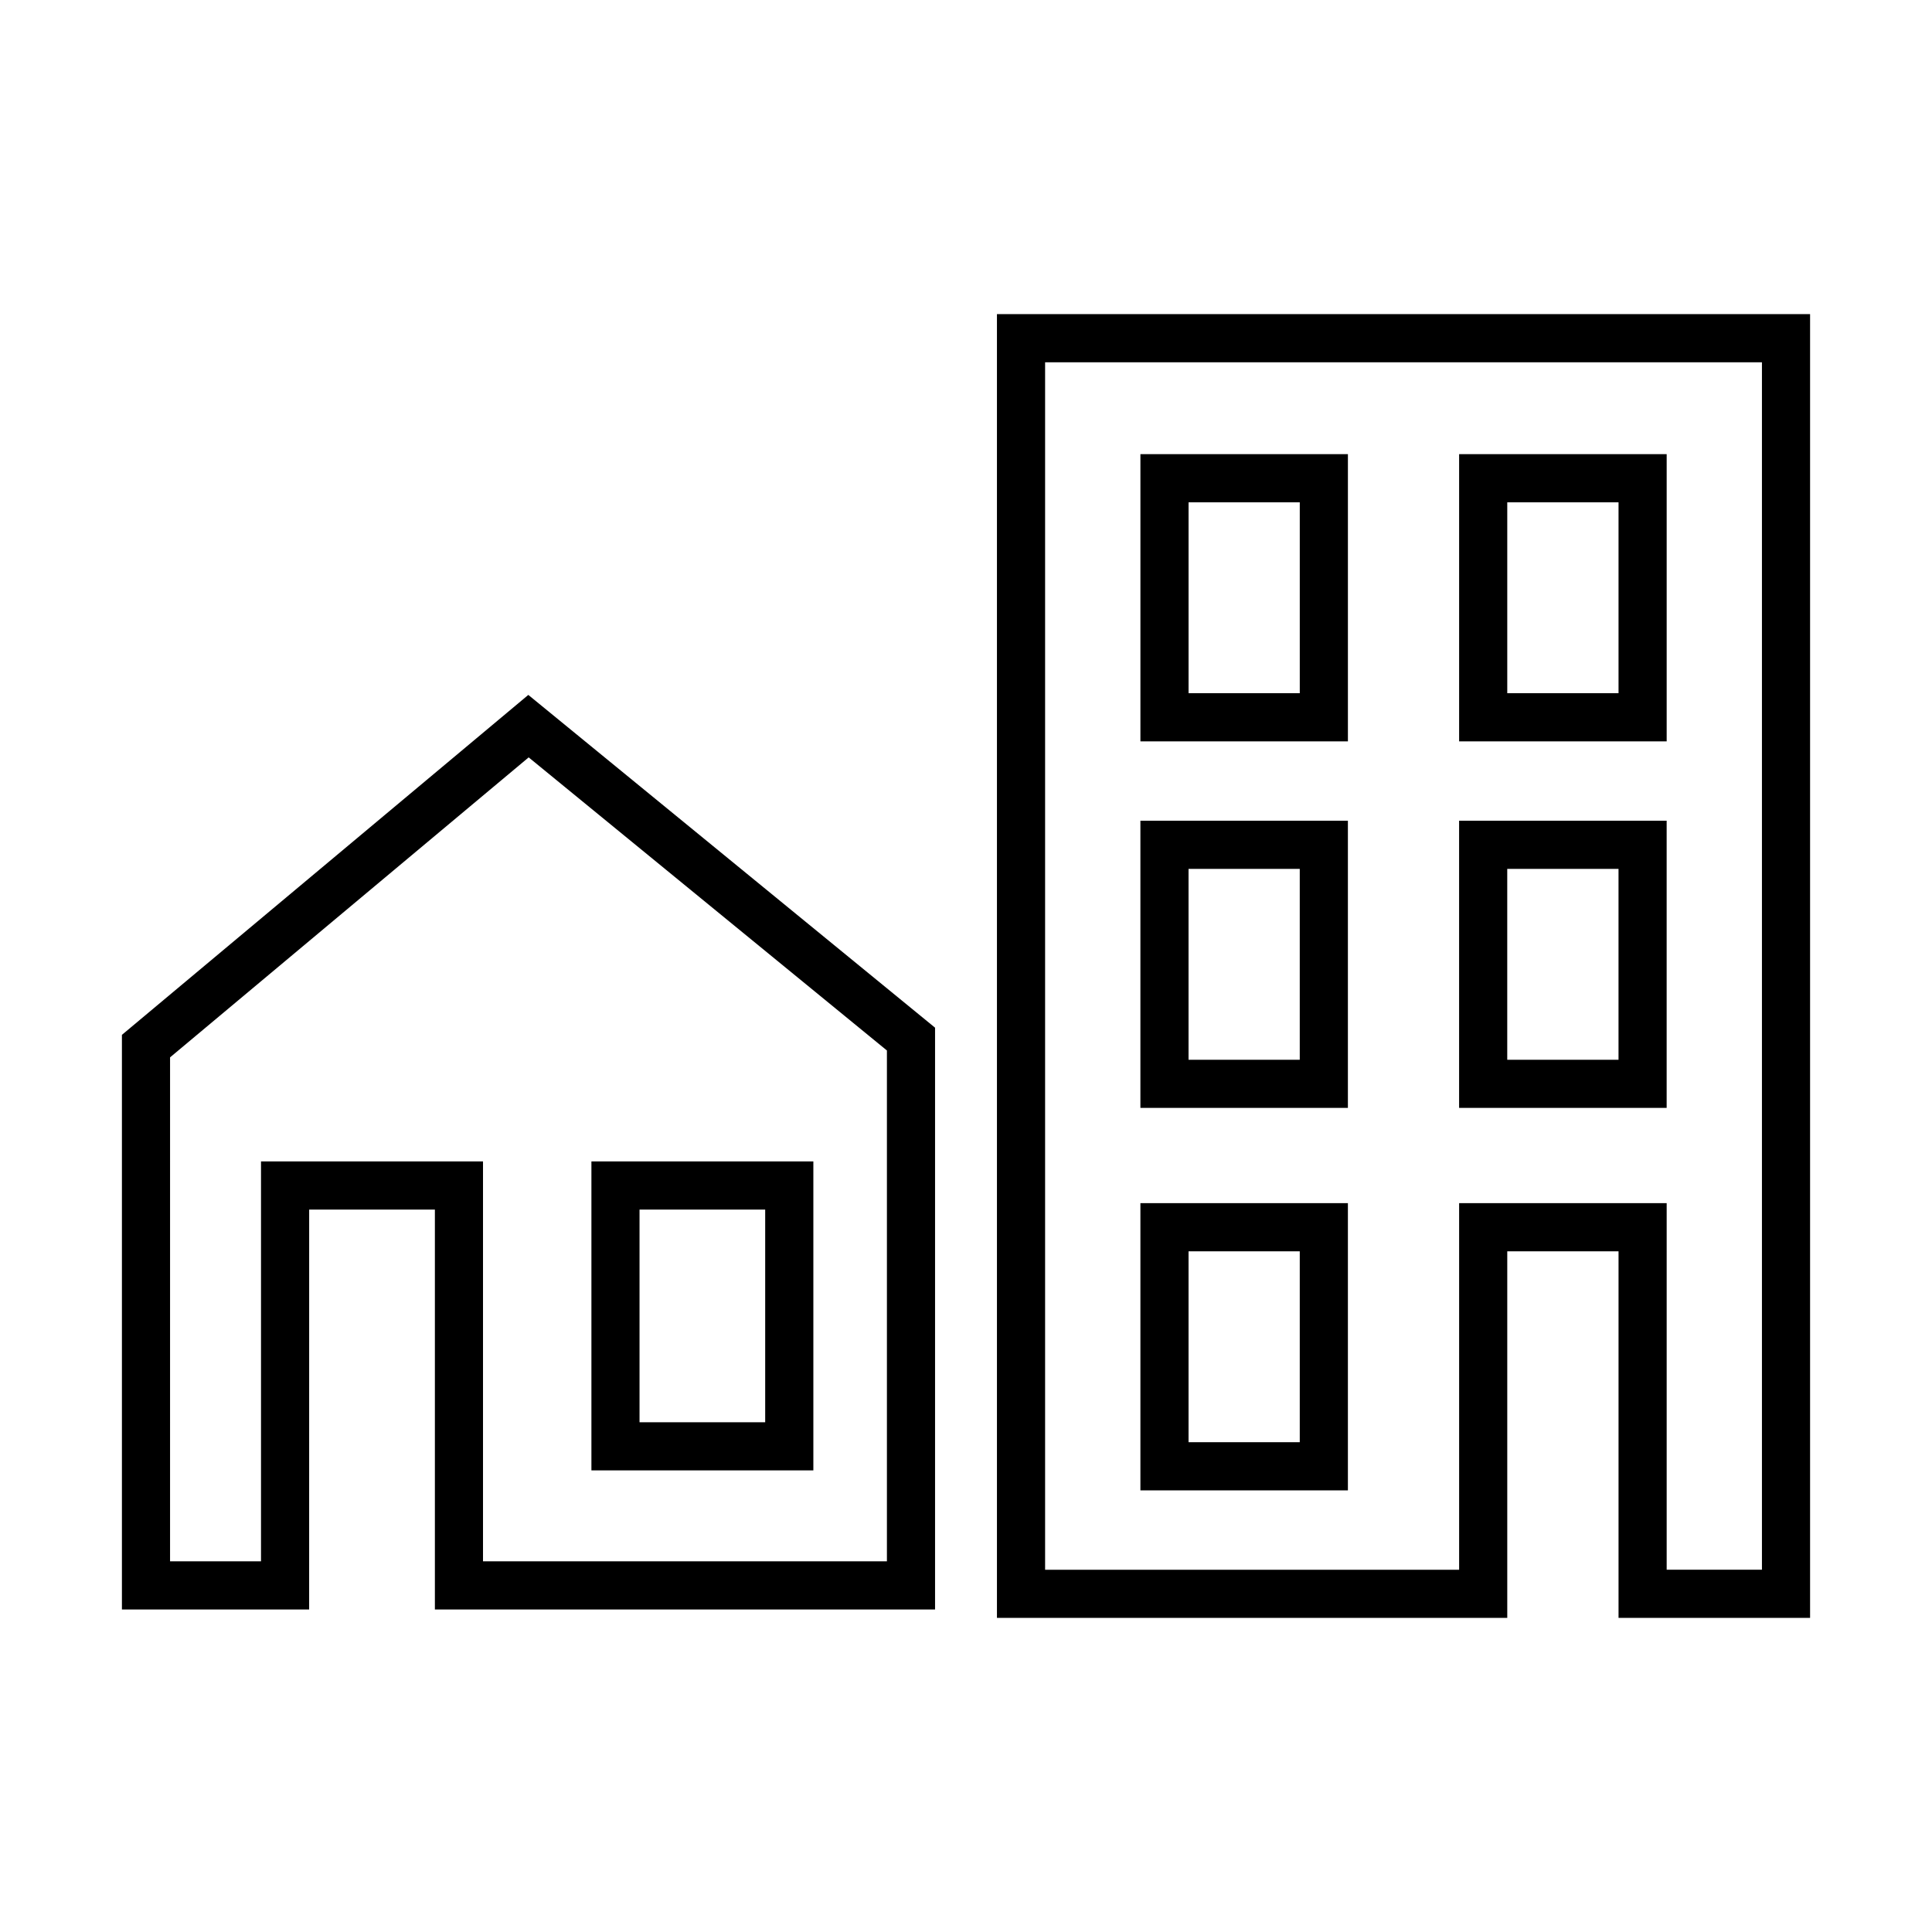 <?xml version="1.0" encoding="UTF-8"?>
<!-- Uploaded to: SVG Repo, www.svgrepo.com, Generator: SVG Repo Mixer Tools -->
<svg fill="#000000" width="800px" height="800px" version="1.1" viewBox="144 144 512 512" xmlns="http://www.w3.org/2000/svg">
 <path d="m623.69 572.75h-50.762v-97.141h-29.488v97.141h-135.24v-345.5h215.49zm-38.004-12.758h25.246v-319.98h-189.97v319.99h109.72v-97.152h55.004zm-359.76 10.535h-49.617v-152.28l107.7-90.09 107.79 88.188v154.18h-132.55v-105.98h-33.316zm-36.859-12.758h24.102v-105.98h58.832v105.97h107.04v-135.37l-94.938-77.676-95.035 79.496zm312.14-18.809h-54.988v-76.109h54.988zm-42.23-12.758h29.473v-50.594h-29.473zm-99.43 7.465h-58.816v-81.875h58.816zm-46.066-12.758h33.301v-56.352h-33.301zm272.2-83.309h-55.004v-76.102h55.004zm-42.246-12.758h29.488v-50.586h-29.488zm-42.23 12.758h-54.988v-76.102h54.988zm-42.23-12.758h29.473v-50.586h-29.473zm126.71-84.375h-55.004v-76.117h55.004zm-42.246-12.758h29.488v-50.594h-29.488zm-42.23 12.758h-54.988v-76.117h54.988zm-42.23-12.758h29.473v-50.594h-29.473z"/>
</svg>
